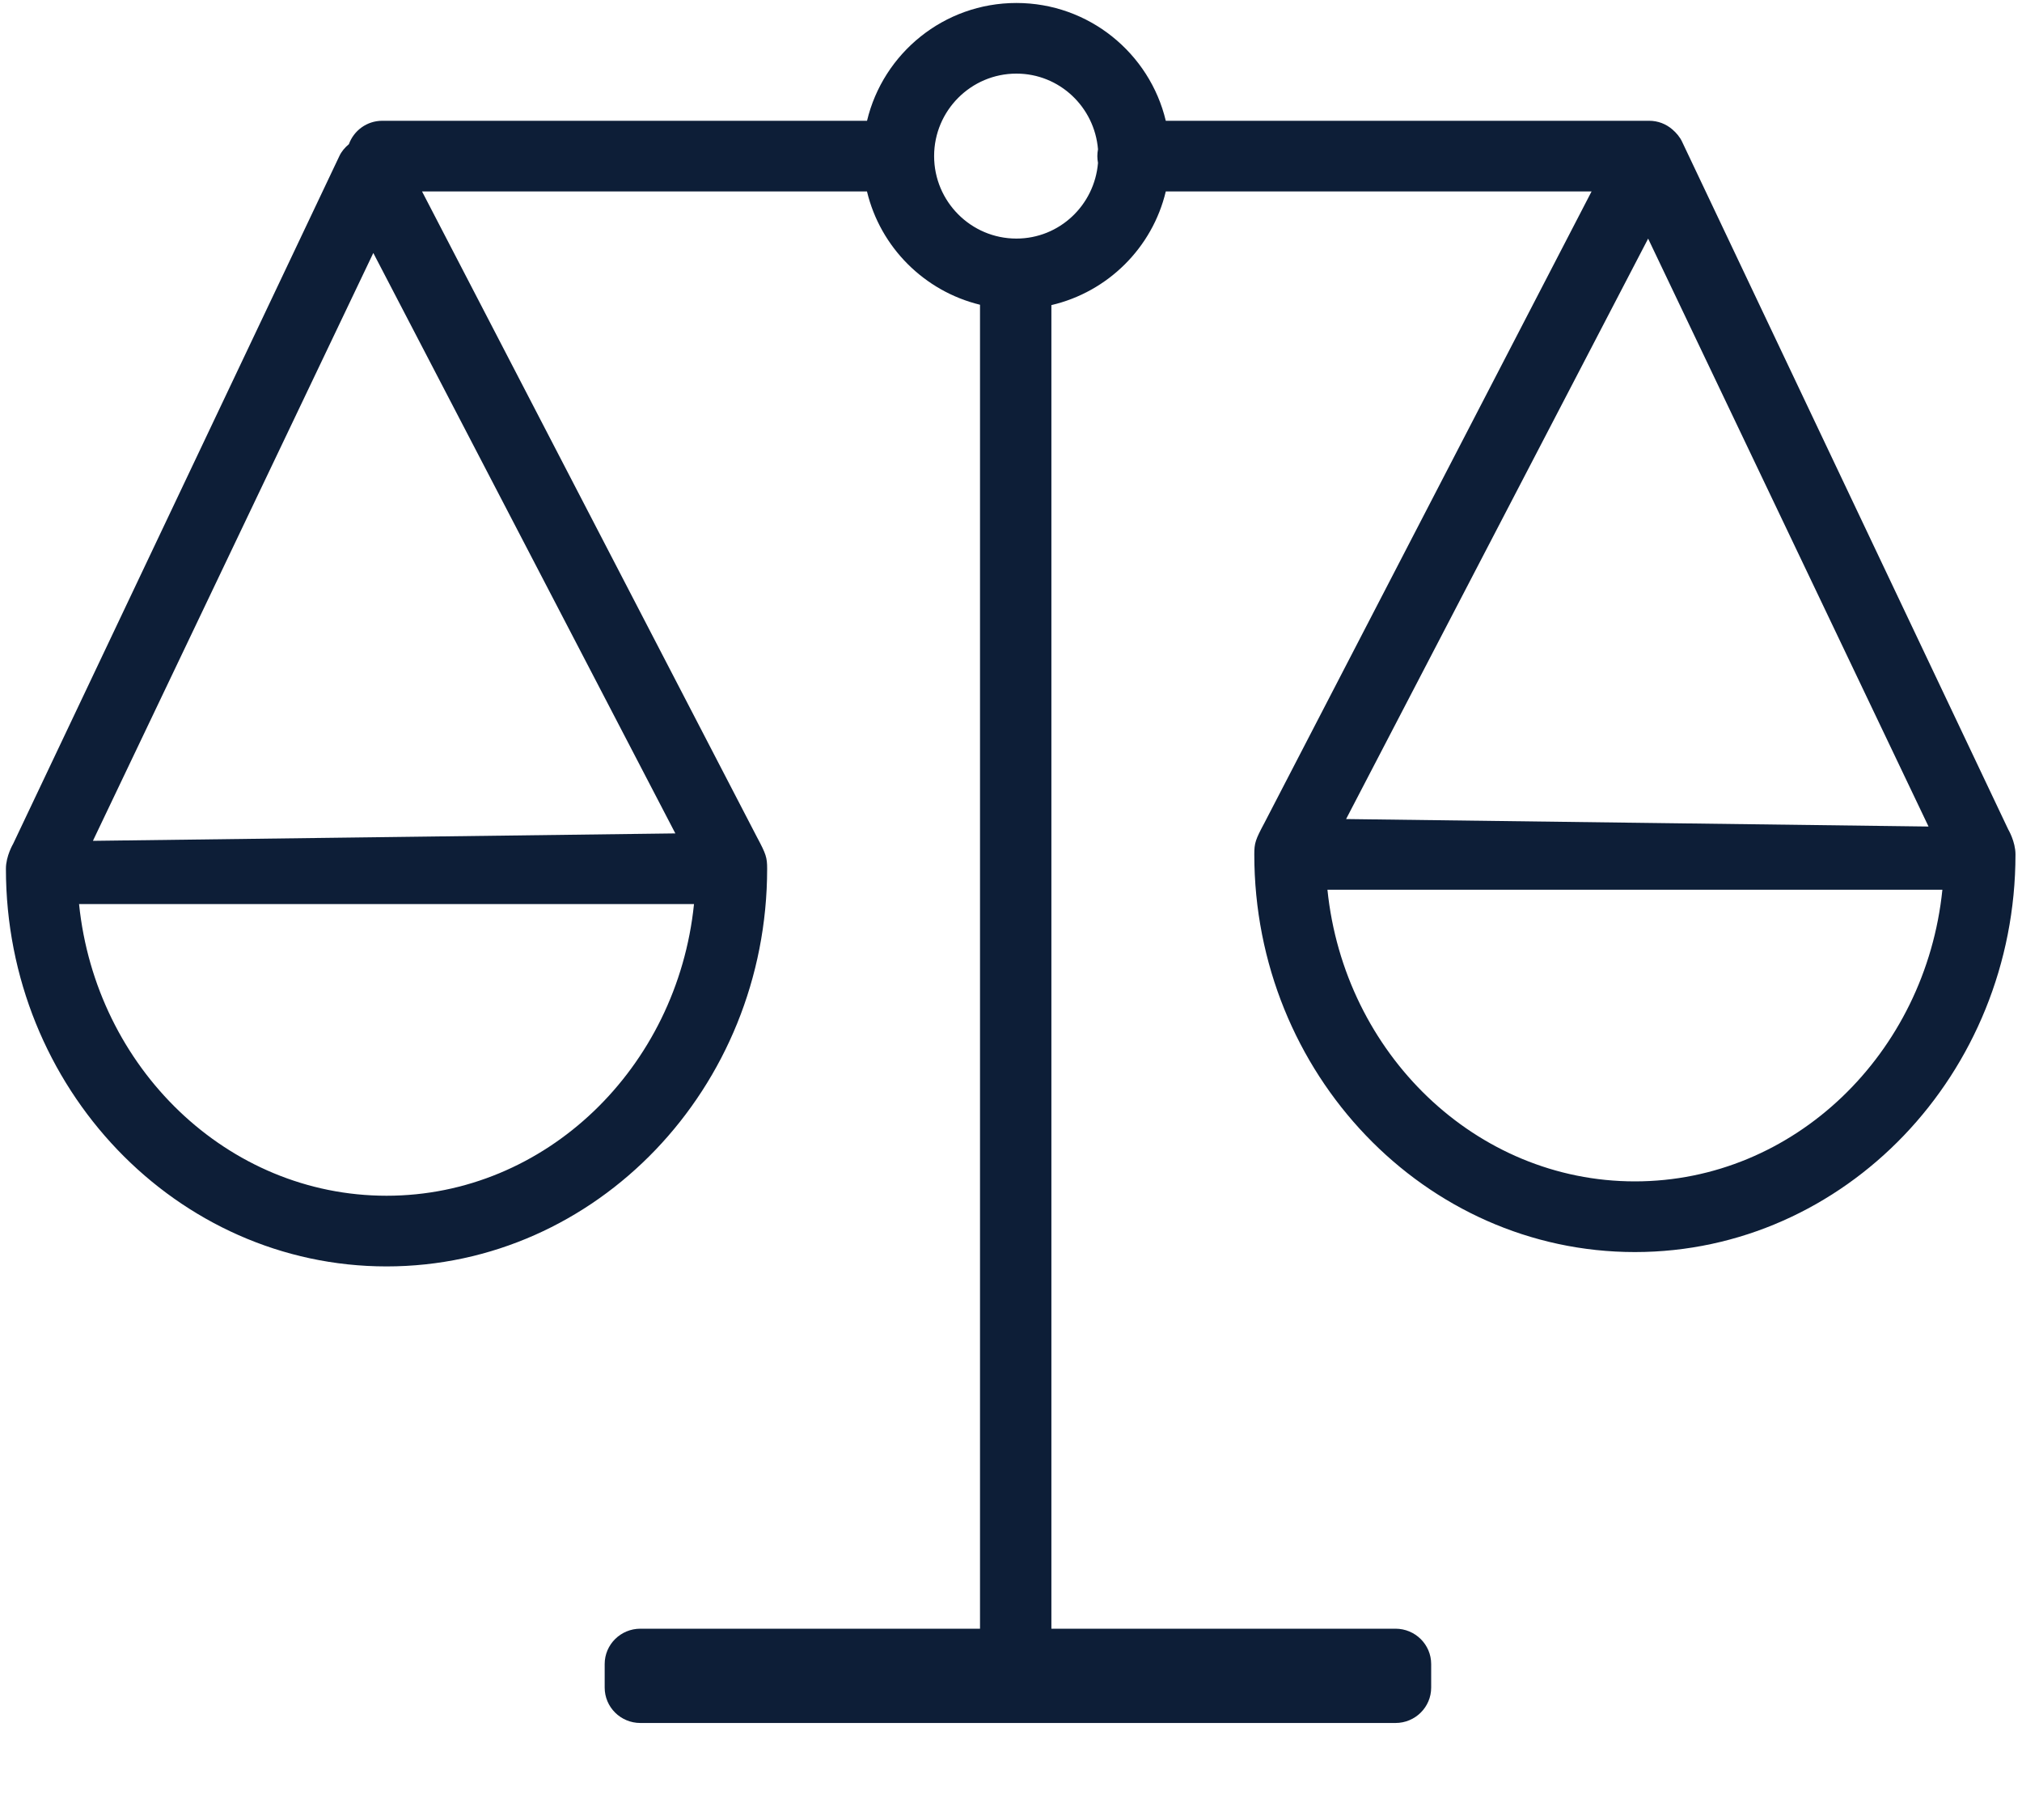 <svg width="40" height="36" viewBox="0 0 40 36" fill="none" xmlns="http://www.w3.org/2000/svg">
<path d="M39.728 16.407L33.277 2.806C33.233 2.71 33.16 2.626 33.083 2.56C32.959 2.453 32.801 2.389 32.623 2.389H23.062C22.744 1.055 21.541 0.059 20.107 0.059C18.672 0.059 17.47 1.055 17.152 2.389H7.563C7.257 2.389 7 2.582 6.902 2.852C6.824 2.917 6.756 2.994 6.712 3.09L0.26 16.691C0.26 16.691 0.117 16.931 0.117 17.184C0.117 21.522 3.495 25.05 7.647 25.05C11.798 25.05 15.176 21.522 15.176 17.184C15.176 16.96 15.154 16.894 14.976 16.561L8.349 3.787H17.151C17.415 4.89 18.283 5.759 19.387 6.028V32.216H12.668C12.278 32.216 11.962 32.529 11.962 32.915V33.381C11.962 33.768 12.278 34.081 12.668 34.081H27.606C27.996 34.081 28.312 33.768 28.312 33.381V32.915C28.312 32.529 27.996 32.216 27.606 32.216H20.799V6.035C21.917 5.774 22.797 4.899 23.062 3.787H31.485L25.013 16.278C24.835 16.61 24.813 16.676 24.813 16.9C24.813 21.238 28.191 24.766 32.342 24.766C36.494 24.766 39.871 21.238 39.871 16.9C39.871 16.647 39.728 16.407 39.728 16.407ZM7.647 23.652C4.497 23.652 1.895 21.121 1.564 17.883H13.729C13.398 21.122 10.796 23.652 7.647 23.652ZM13.36 16.485L1.838 16.632L7.385 5.004L13.36 16.485ZM21.721 3.222C21.652 4.058 20.959 4.719 20.107 4.719C19.209 4.719 18.479 3.987 18.479 3.087C18.479 2.188 19.209 1.456 20.107 1.456C20.959 1.456 21.652 2.117 21.721 2.953C21.713 2.997 21.708 3.041 21.708 3.087C21.708 3.134 21.713 3.179 21.721 3.222ZM32.604 4.72L38.151 16.349L26.629 16.201L32.604 4.72ZM32.342 23.368C29.192 23.368 26.591 20.838 26.26 17.599H38.425C38.094 20.838 35.492 23.368 32.342 23.368Z" fill="#0D1E37"/>
</svg>

